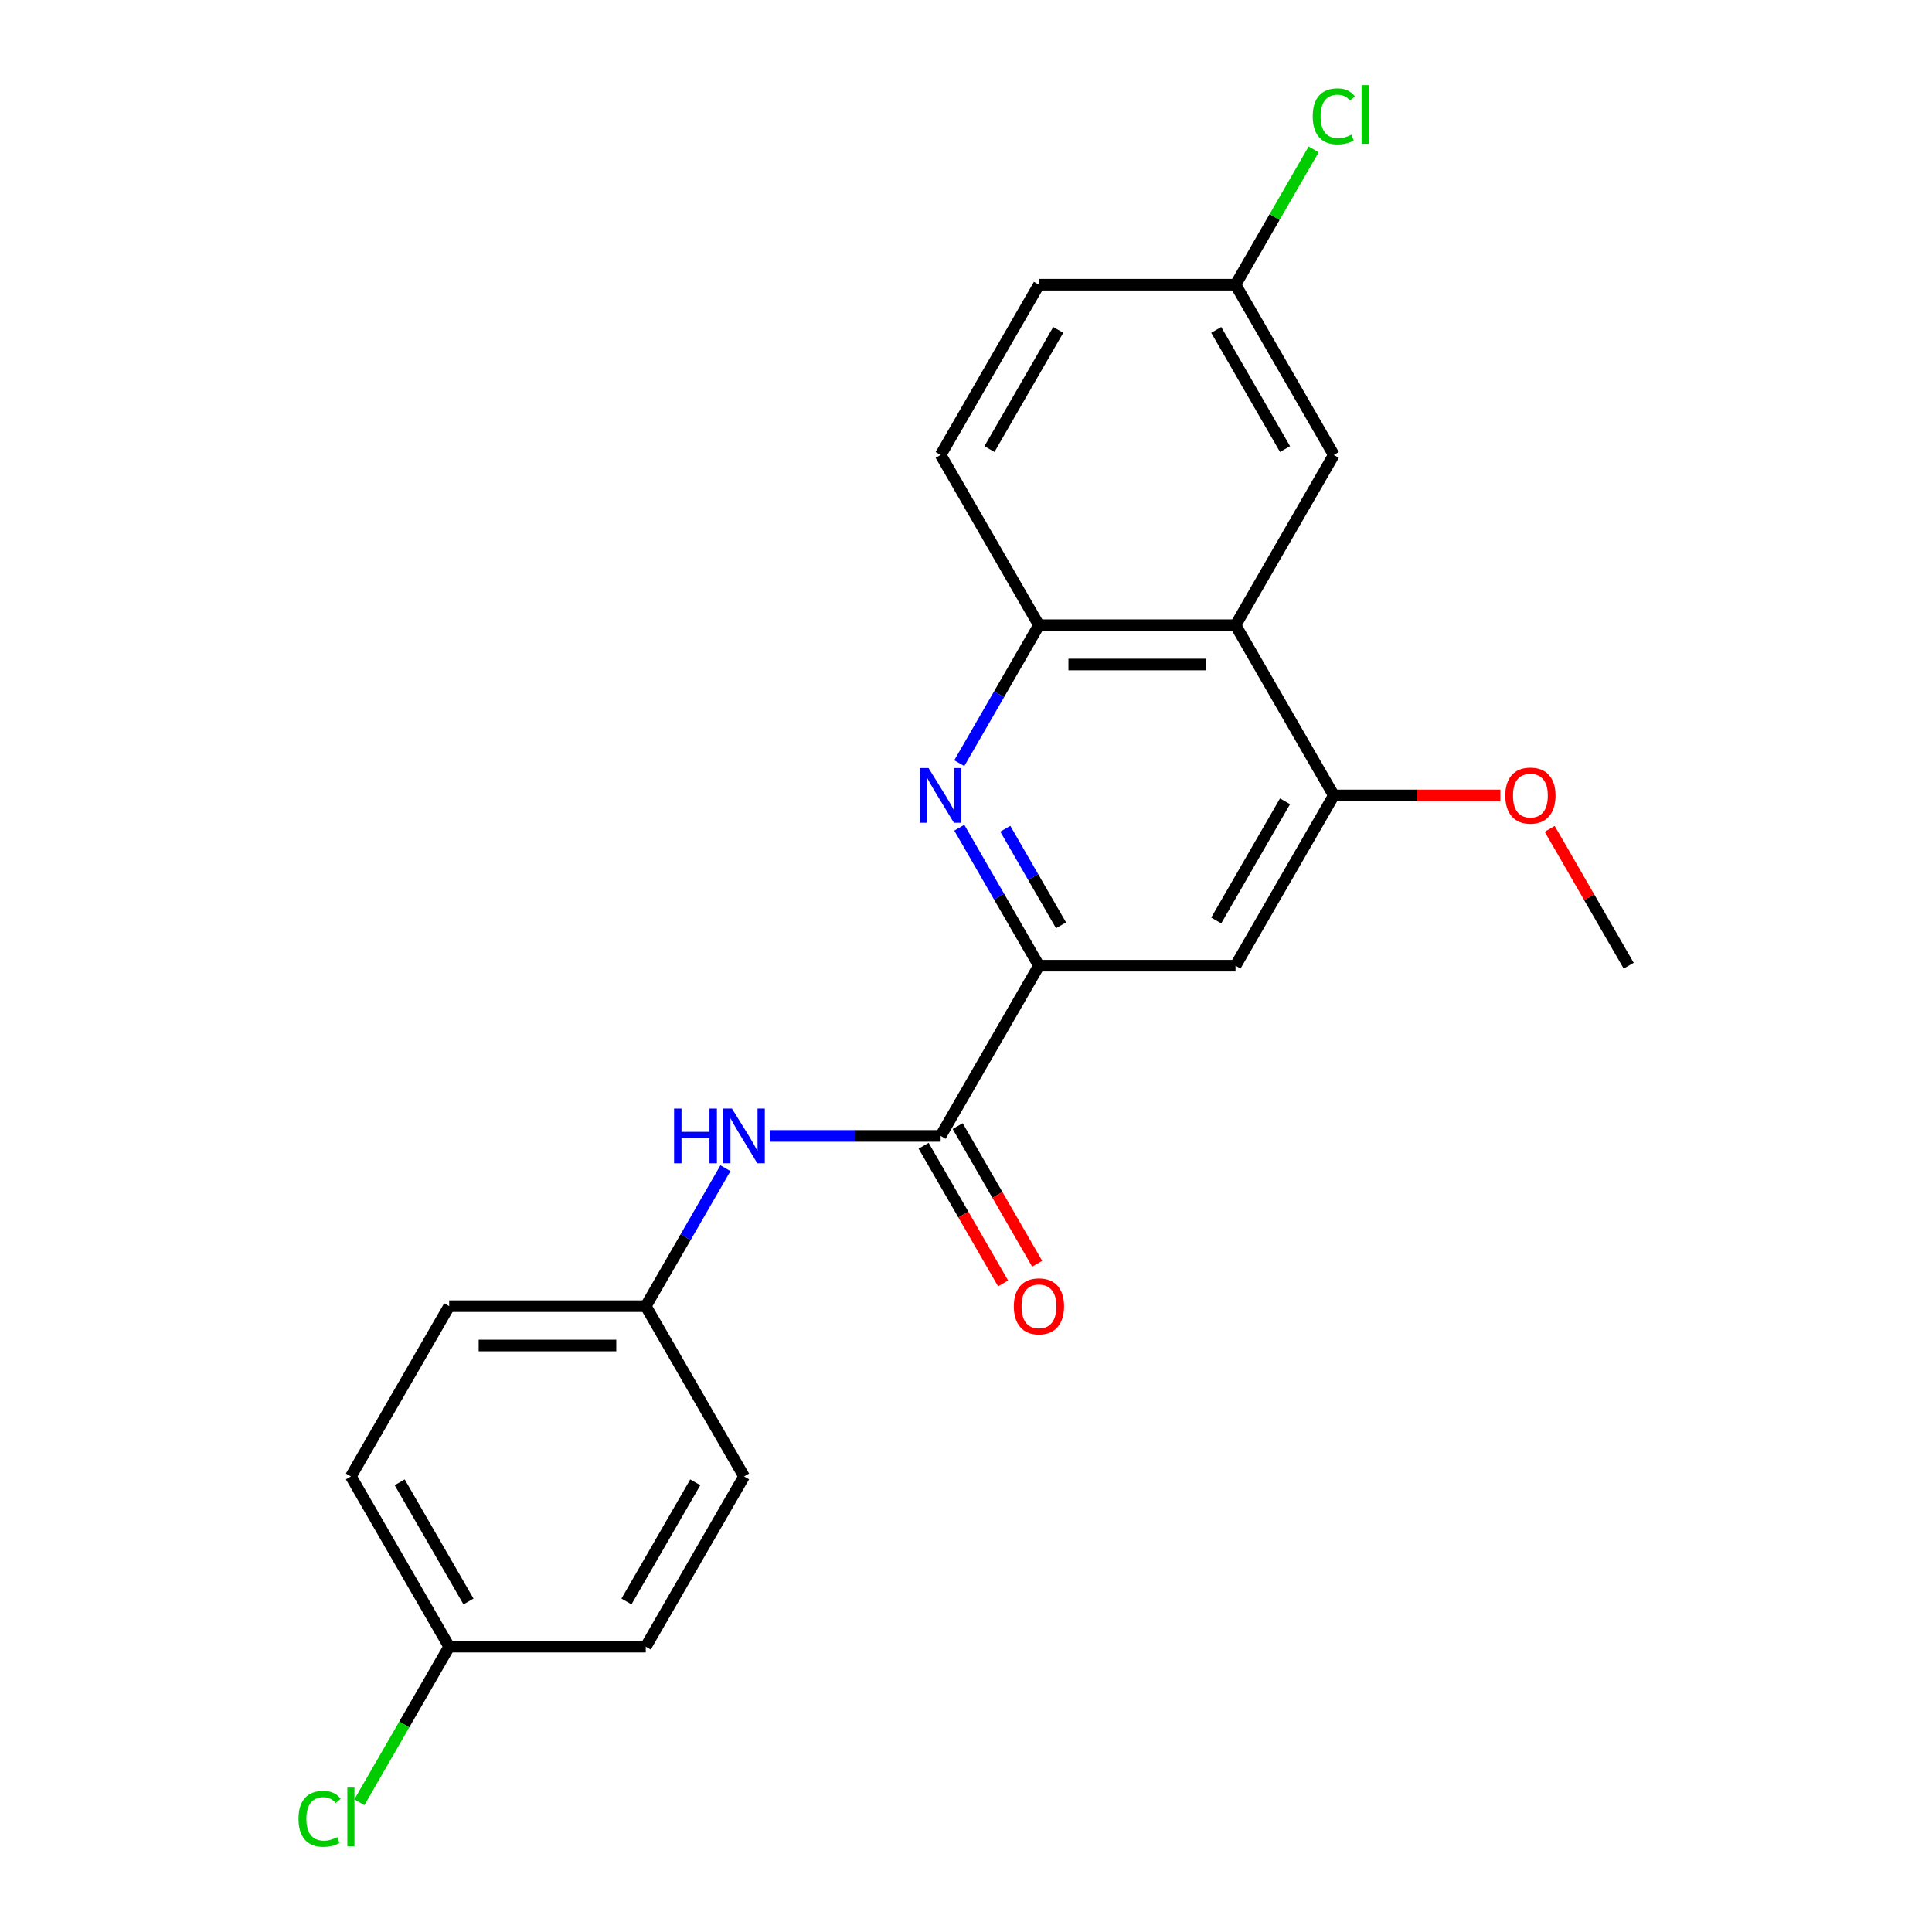 <?xml version='1.0' encoding='iso-8859-1'?>
<svg version='1.1' baseProfile='full'
              xmlns='http://www.w3.org/2000/svg'
                      xmlns:rdkit='http://www.rdkit.org/xml'
                      xmlns:xlink='http://www.w3.org/1999/xlink'
                  xml:space='preserve'
width='1000px' height='1000px' viewBox='0 0 1000 1000'>
<!-- END OF HEADER -->
<rect style='opacity:1.0;fill:#FFFFFF;stroke:none' width='1000' height='1000' x='0' y='0'> </rect>
<path class='bond-0' d='M 496.522,428.421 L 517.138,464.129' style='fill:none;fill-rule:evenodd;stroke:#0000FF;stroke-width:6px;stroke-linecap:butt;stroke-linejoin:miter;stroke-opacity:1' />
<path class='bond-0' d='M 517.138,464.129 L 537.754,499.837' style='fill:none;fill-rule:evenodd;stroke:#000000;stroke-width:6px;stroke-linecap:butt;stroke-linejoin:miter;stroke-opacity:1' />
<path class='bond-0' d='M 520.331,428.959 L 534.762,453.954' style='fill:none;fill-rule:evenodd;stroke:#0000FF;stroke-width:6px;stroke-linecap:butt;stroke-linejoin:miter;stroke-opacity:1' />
<path class='bond-0' d='M 534.762,453.954 L 549.193,478.949' style='fill:none;fill-rule:evenodd;stroke:#000000;stroke-width:6px;stroke-linecap:butt;stroke-linejoin:miter;stroke-opacity:1' />
<path class='bond-3' d='M 496.522,395.014 L 517.138,359.306' style='fill:none;fill-rule:evenodd;stroke:#0000FF;stroke-width:6px;stroke-linecap:butt;stroke-linejoin:miter;stroke-opacity:1' />
<path class='bond-3' d='M 517.138,359.306 L 537.754,323.599' style='fill:none;fill-rule:evenodd;stroke:#000000;stroke-width:6px;stroke-linecap:butt;stroke-linejoin:miter;stroke-opacity:1' />
<path class='bond-2' d='M 537.754,499.837 L 486.878,587.955' style='fill:none;fill-rule:evenodd;stroke:#000000;stroke-width:6px;stroke-linecap:butt;stroke-linejoin:miter;stroke-opacity:1' />
<path class='bond-5' d='M 537.754,499.837 L 639.505,499.837' style='fill:none;fill-rule:evenodd;stroke:#000000;stroke-width:6px;stroke-linecap:butt;stroke-linejoin:miter;stroke-opacity:1' />
<path class='bond-1' d='M 639.505,323.599 L 537.754,323.599' style='fill:none;fill-rule:evenodd;stroke:#000000;stroke-width:6px;stroke-linecap:butt;stroke-linejoin:miter;stroke-opacity:1' />
<path class='bond-1' d='M 624.242,343.949 L 553.016,343.949' style='fill:none;fill-rule:evenodd;stroke:#000000;stroke-width:6px;stroke-linecap:butt;stroke-linejoin:miter;stroke-opacity:1' />
<path class='bond-4' d='M 639.505,323.599 L 690.38,411.718' style='fill:none;fill-rule:evenodd;stroke:#000000;stroke-width:6px;stroke-linecap:butt;stroke-linejoin:miter;stroke-opacity:1' />
<path class='bond-7' d='M 639.505,323.599 L 690.38,235.48' style='fill:none;fill-rule:evenodd;stroke:#000000;stroke-width:6px;stroke-linecap:butt;stroke-linejoin:miter;stroke-opacity:1' />
<path class='bond-6' d='M 486.878,587.955 L 442.645,587.955' style='fill:none;fill-rule:evenodd;stroke:#000000;stroke-width:6px;stroke-linecap:butt;stroke-linejoin:miter;stroke-opacity:1' />
<path class='bond-6' d='M 442.645,587.955 L 398.411,587.955' style='fill:none;fill-rule:evenodd;stroke:#0000FF;stroke-width:6px;stroke-linecap:butt;stroke-linejoin:miter;stroke-opacity:1' />
<path class='bond-8' d='M 478.066,593.043 L 498.636,628.671' style='fill:none;fill-rule:evenodd;stroke:#000000;stroke-width:6px;stroke-linecap:butt;stroke-linejoin:miter;stroke-opacity:1' />
<path class='bond-8' d='M 498.636,628.671 L 519.206,664.298' style='fill:none;fill-rule:evenodd;stroke:#FF0000;stroke-width:6px;stroke-linecap:butt;stroke-linejoin:miter;stroke-opacity:1' />
<path class='bond-8' d='M 495.69,582.868 L 516.26,618.495' style='fill:none;fill-rule:evenodd;stroke:#000000;stroke-width:6px;stroke-linecap:butt;stroke-linejoin:miter;stroke-opacity:1' />
<path class='bond-8' d='M 516.26,618.495 L 536.829,654.123' style='fill:none;fill-rule:evenodd;stroke:#FF0000;stroke-width:6px;stroke-linecap:butt;stroke-linejoin:miter;stroke-opacity:1' />
<path class='bond-9' d='M 537.754,323.599 L 486.878,235.48' style='fill:none;fill-rule:evenodd;stroke:#000000;stroke-width:6px;stroke-linecap:butt;stroke-linejoin:miter;stroke-opacity:1' />
<path class='bond-12' d='M 690.38,411.718 L 733.484,411.718' style='fill:none;fill-rule:evenodd;stroke:#000000;stroke-width:6px;stroke-linecap:butt;stroke-linejoin:miter;stroke-opacity:1' />
<path class='bond-12' d='M 733.484,411.718 L 776.587,411.718' style='fill:none;fill-rule:evenodd;stroke:#FF0000;stroke-width:6px;stroke-linecap:butt;stroke-linejoin:miter;stroke-opacity:1' />
<path class='bond-22' d='M 690.38,411.718 L 639.505,499.837' style='fill:none;fill-rule:evenodd;stroke:#000000;stroke-width:6px;stroke-linecap:butt;stroke-linejoin:miter;stroke-opacity:1' />
<path class='bond-22' d='M 665.125,414.76 L 629.512,476.444' style='fill:none;fill-rule:evenodd;stroke:#000000;stroke-width:6px;stroke-linecap:butt;stroke-linejoin:miter;stroke-opacity:1' />
<path class='bond-10' d='M 375.483,604.659 L 354.868,640.367' style='fill:none;fill-rule:evenodd;stroke:#0000FF;stroke-width:6px;stroke-linecap:butt;stroke-linejoin:miter;stroke-opacity:1' />
<path class='bond-10' d='M 354.868,640.367 L 334.252,676.074' style='fill:none;fill-rule:evenodd;stroke:#000000;stroke-width:6px;stroke-linecap:butt;stroke-linejoin:miter;stroke-opacity:1' />
<path class='bond-23' d='M 690.38,235.48 L 639.505,147.361' style='fill:none;fill-rule:evenodd;stroke:#000000;stroke-width:6px;stroke-linecap:butt;stroke-linejoin:miter;stroke-opacity:1' />
<path class='bond-23' d='M 665.125,232.437 L 629.512,170.754' style='fill:none;fill-rule:evenodd;stroke:#000000;stroke-width:6px;stroke-linecap:butt;stroke-linejoin:miter;stroke-opacity:1' />
<path class='bond-14' d='M 486.878,235.48 L 537.754,147.361' style='fill:none;fill-rule:evenodd;stroke:#000000;stroke-width:6px;stroke-linecap:butt;stroke-linejoin:miter;stroke-opacity:1' />
<path class='bond-14' d='M 512.133,232.437 L 547.746,170.754' style='fill:none;fill-rule:evenodd;stroke:#000000;stroke-width:6px;stroke-linecap:butt;stroke-linejoin:miter;stroke-opacity:1' />
<path class='bond-17' d='M 334.252,676.074 L 385.127,764.193' style='fill:none;fill-rule:evenodd;stroke:#000000;stroke-width:6px;stroke-linecap:butt;stroke-linejoin:miter;stroke-opacity:1' />
<path class='bond-18' d='M 334.252,676.074 L 232.501,676.074' style='fill:none;fill-rule:evenodd;stroke:#000000;stroke-width:6px;stroke-linecap:butt;stroke-linejoin:miter;stroke-opacity:1' />
<path class='bond-18' d='M 318.989,696.425 L 247.763,696.425' style='fill:none;fill-rule:evenodd;stroke:#000000;stroke-width:6px;stroke-linecap:butt;stroke-linejoin:miter;stroke-opacity:1' />
<path class='bond-11' d='M 639.505,147.361 L 537.754,147.361' style='fill:none;fill-rule:evenodd;stroke:#000000;stroke-width:6px;stroke-linecap:butt;stroke-linejoin:miter;stroke-opacity:1' />
<path class='bond-15' d='M 639.505,147.361 L 659.722,112.343' style='fill:none;fill-rule:evenodd;stroke:#000000;stroke-width:6px;stroke-linecap:butt;stroke-linejoin:miter;stroke-opacity:1' />
<path class='bond-15' d='M 659.722,112.343 L 679.94,77.326' style='fill:none;fill-rule:evenodd;stroke:#00CC00;stroke-width:6px;stroke-linecap:butt;stroke-linejoin:miter;stroke-opacity:1' />
<path class='bond-21' d='M 802.121,429.021 L 822.564,464.429' style='fill:none;fill-rule:evenodd;stroke:#FF0000;stroke-width:6px;stroke-linecap:butt;stroke-linejoin:miter;stroke-opacity:1' />
<path class='bond-21' d='M 822.564,464.429 L 843.007,499.837' style='fill:none;fill-rule:evenodd;stroke:#000000;stroke-width:6px;stroke-linecap:butt;stroke-linejoin:miter;stroke-opacity:1' />
<path class='bond-13' d='M 232.501,852.312 L 181.625,764.193' style='fill:none;fill-rule:evenodd;stroke:#000000;stroke-width:6px;stroke-linecap:butt;stroke-linejoin:miter;stroke-opacity:1' />
<path class='bond-13' d='M 242.493,828.919 L 206.88,767.236' style='fill:none;fill-rule:evenodd;stroke:#000000;stroke-width:6px;stroke-linecap:butt;stroke-linejoin:miter;stroke-opacity:1' />
<path class='bond-16' d='M 232.501,852.312 L 209.255,892.575' style='fill:none;fill-rule:evenodd;stroke:#000000;stroke-width:6px;stroke-linecap:butt;stroke-linejoin:miter;stroke-opacity:1' />
<path class='bond-16' d='M 209.255,892.575 L 186.009,932.838' style='fill:none;fill-rule:evenodd;stroke:#00CC00;stroke-width:6px;stroke-linecap:butt;stroke-linejoin:miter;stroke-opacity:1' />
<path class='bond-24' d='M 232.501,852.312 L 334.252,852.312' style='fill:none;fill-rule:evenodd;stroke:#000000;stroke-width:6px;stroke-linecap:butt;stroke-linejoin:miter;stroke-opacity:1' />
<path class='bond-20' d='M 385.127,764.193 L 334.252,852.312' style='fill:none;fill-rule:evenodd;stroke:#000000;stroke-width:6px;stroke-linecap:butt;stroke-linejoin:miter;stroke-opacity:1' />
<path class='bond-20' d='M 359.872,767.236 L 324.259,828.919' style='fill:none;fill-rule:evenodd;stroke:#000000;stroke-width:6px;stroke-linecap:butt;stroke-linejoin:miter;stroke-opacity:1' />
<path class='bond-19' d='M 232.501,676.074 L 181.625,764.193' style='fill:none;fill-rule:evenodd;stroke:#000000;stroke-width:6px;stroke-linecap:butt;stroke-linejoin:miter;stroke-opacity:1' />
<path  class='atom-0' d='M 480.618 397.558
L 489.898 412.558
Q 490.818 414.038, 492.298 416.718
Q 493.778 419.398, 493.858 419.558
L 493.858 397.558
L 497.618 397.558
L 497.618 425.878
L 493.738 425.878
L 483.778 409.478
Q 482.618 407.558, 481.378 405.358
Q 480.178 403.158, 479.818 402.478
L 479.818 425.878
L 476.138 425.878
L 476.138 397.558
L 480.618 397.558
' fill='#0000FF'/>
<path  class='atom-7' d='M 348.907 573.795
L 352.747 573.795
L 352.747 585.835
L 367.227 585.835
L 367.227 573.795
L 371.067 573.795
L 371.067 602.115
L 367.227 602.115
L 367.227 589.035
L 352.747 589.035
L 352.747 602.115
L 348.907 602.115
L 348.907 573.795
' fill='#0000FF'/>
<path  class='atom-7' d='M 378.867 573.795
L 388.147 588.795
Q 389.067 590.275, 390.547 592.955
Q 392.027 595.635, 392.107 595.795
L 392.107 573.795
L 395.867 573.795
L 395.867 602.115
L 391.987 602.115
L 382.027 585.715
Q 380.867 583.795, 379.627 581.595
Q 378.427 579.395, 378.067 578.715
L 378.067 602.115
L 374.387 602.115
L 374.387 573.795
L 378.867 573.795
' fill='#0000FF'/>
<path  class='atom-9' d='M 524.754 676.154
Q 524.754 669.354, 528.114 665.554
Q 531.474 661.754, 537.754 661.754
Q 544.034 661.754, 547.394 665.554
Q 550.754 669.354, 550.754 676.154
Q 550.754 683.034, 547.354 686.954
Q 543.954 690.834, 537.754 690.834
Q 531.514 690.834, 528.114 686.954
Q 524.754 683.074, 524.754 676.154
M 537.754 687.634
Q 542.074 687.634, 544.394 684.754
Q 546.754 681.834, 546.754 676.154
Q 546.754 670.594, 544.394 667.794
Q 542.074 664.954, 537.754 664.954
Q 533.434 664.954, 531.074 667.754
Q 528.754 670.554, 528.754 676.154
Q 528.754 681.874, 531.074 684.754
Q 533.434 687.634, 537.754 687.634
' fill='#FF0000'/>
<path  class='atom-13' d='M 779.131 411.798
Q 779.131 404.998, 782.491 401.198
Q 785.851 397.398, 792.131 397.398
Q 798.411 397.398, 801.771 401.198
Q 805.131 404.998, 805.131 411.798
Q 805.131 418.678, 801.731 422.598
Q 798.331 426.478, 792.131 426.478
Q 785.891 426.478, 782.491 422.598
Q 779.131 418.718, 779.131 411.798
M 792.131 423.278
Q 796.451 423.278, 798.771 420.398
Q 801.131 417.478, 801.131 411.798
Q 801.131 406.238, 798.771 403.438
Q 796.451 400.598, 792.131 400.598
Q 787.811 400.598, 785.451 403.398
Q 783.131 406.198, 783.131 411.798
Q 783.131 417.518, 785.451 420.398
Q 787.811 423.278, 792.131 423.278
' fill='#FF0000'/>
<path  class='atom-16' d='M 679.46 60.222
Q 679.46 53.182, 682.74 49.502
Q 686.06 45.782, 692.34 45.782
Q 698.18 45.782, 701.3 49.902
L 698.66 52.062
Q 696.38 49.062, 692.34 49.062
Q 688.06 49.062, 685.78 51.942
Q 683.54 54.782, 683.54 60.222
Q 683.54 65.822, 685.86 68.702
Q 688.22 71.582, 692.78 71.582
Q 695.9 71.582, 699.54 69.702
L 700.66 72.702
Q 699.18 73.662, 696.94 74.222
Q 694.7 74.782, 692.22 74.782
Q 686.06 74.782, 682.74 71.022
Q 679.46 67.262, 679.46 60.222
' fill='#00CC00'/>
<path  class='atom-16' d='M 704.74 44.062
L 708.42 44.062
L 708.42 74.422
L 704.74 74.422
L 704.74 44.062
' fill='#00CC00'/>
<path  class='atom-17' d='M 154.505 941.411
Q 154.505 934.371, 157.785 930.691
Q 161.105 926.971, 167.385 926.971
Q 173.225 926.971, 176.345 931.091
L 173.705 933.251
Q 171.425 930.251, 167.385 930.251
Q 163.105 930.251, 160.825 933.131
Q 158.585 935.971, 158.585 941.411
Q 158.585 947.011, 160.905 949.891
Q 163.265 952.771, 167.825 952.771
Q 170.945 952.771, 174.585 950.891
L 175.705 953.891
Q 174.225 954.851, 171.985 955.411
Q 169.745 955.971, 167.265 955.971
Q 161.105 955.971, 157.785 952.211
Q 154.505 948.451, 154.505 941.411
' fill='#00CC00'/>
<path  class='atom-17' d='M 179.785 925.251
L 183.465 925.251
L 183.465 955.611
L 179.785 955.611
L 179.785 925.251
' fill='#00CC00'/>
</svg>
